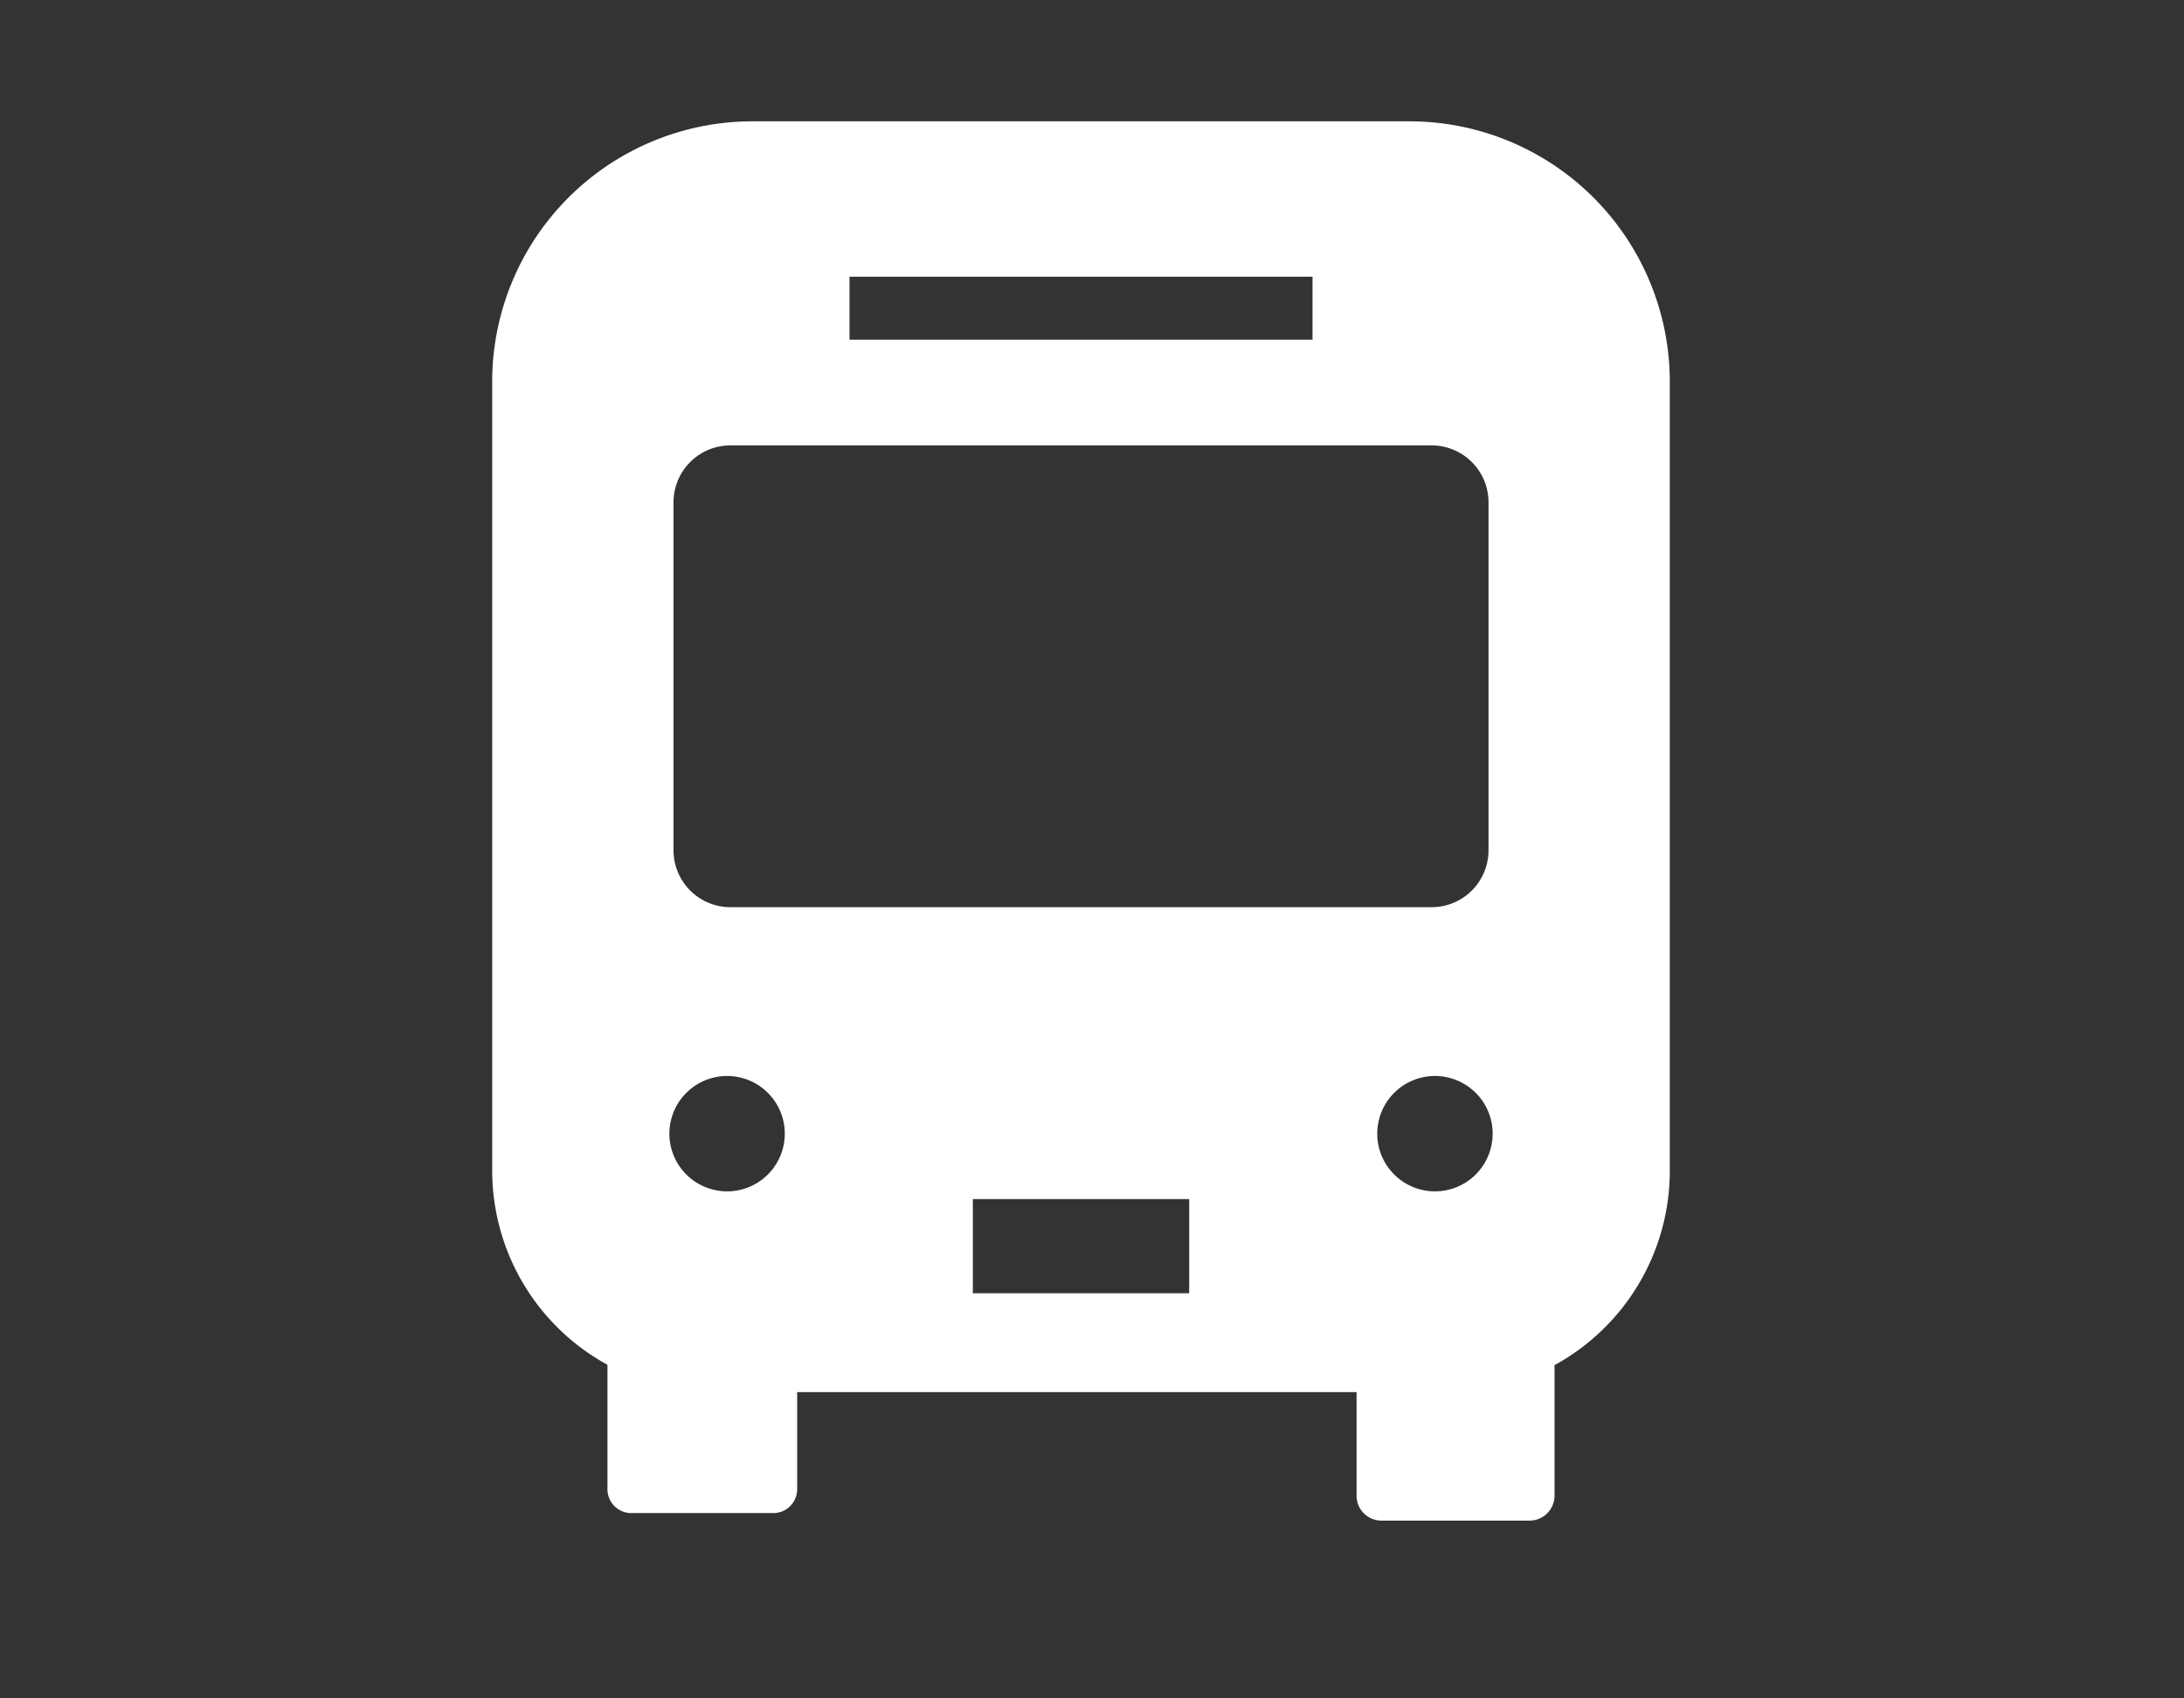 <svg id="グループ_1696" data-name="グループ 1696" xmlns="http://www.w3.org/2000/svg" xmlns:xlink="http://www.w3.org/1999/xlink" width="36" height="28" viewBox="0 0 36 28">
  <rect x="0" y="0" width="36" height="28" fill="#333333" stroke="none"/>
  <defs>
    <clipPath id="clip-path">
      <rect id="長方形_66" data-name="長方形 66" width="19.41" height="23.069" fill="#fff"/>
    </clipPath>
  </defs>
  <g id="グループ_109" data-name="グループ 109" transform="translate(8.114 2)">
    <g id="グループ_108" data-name="グループ 108" clip-path="url(#clip-path)">
      <path id="パス_173" data-name="パス 173" d="M15.119,0H4.294A4.293,4.293,0,0,0,0,4.292V17.3a3.651,3.651,0,0,0,1.9,3.2v2.051a.393.393,0,0,0,.394.394H4.634a.393.393,0,0,0,.393-.394V20.951h9.221v1.707a.41.41,0,0,0,.41.411H17.1a.411.411,0,0,0,.411-.411V20.506a3.65,3.65,0,0,0,1.9-3.2V4.292A4.293,4.293,0,0,0,15.119,0M5.89,2.562h7.632V3.6H5.89ZM3.872,17.641a.951.951,0,1,1,.951-.951.951.951,0,0,1-.951.951m7.617,1.68H7.923V17.768h3.566ZM3.927,12.956a.938.938,0,0,1-.938-.938V6.28a.938.938,0,0,1,.938-.937H15.485a.938.938,0,0,1,.938.937v5.738a.938.938,0,0,1-.938.938H3.927ZM15.54,17.641a.951.951,0,1,1,.951-.951.951.951,0,0,1-.951.951" transform="translate(-0.001)" fill="#fff"/>
    </g>
  </g>
  <rect id="長方形_68" data-name="長方形 68" width="36" height="28" fill="none"/>
</svg>
